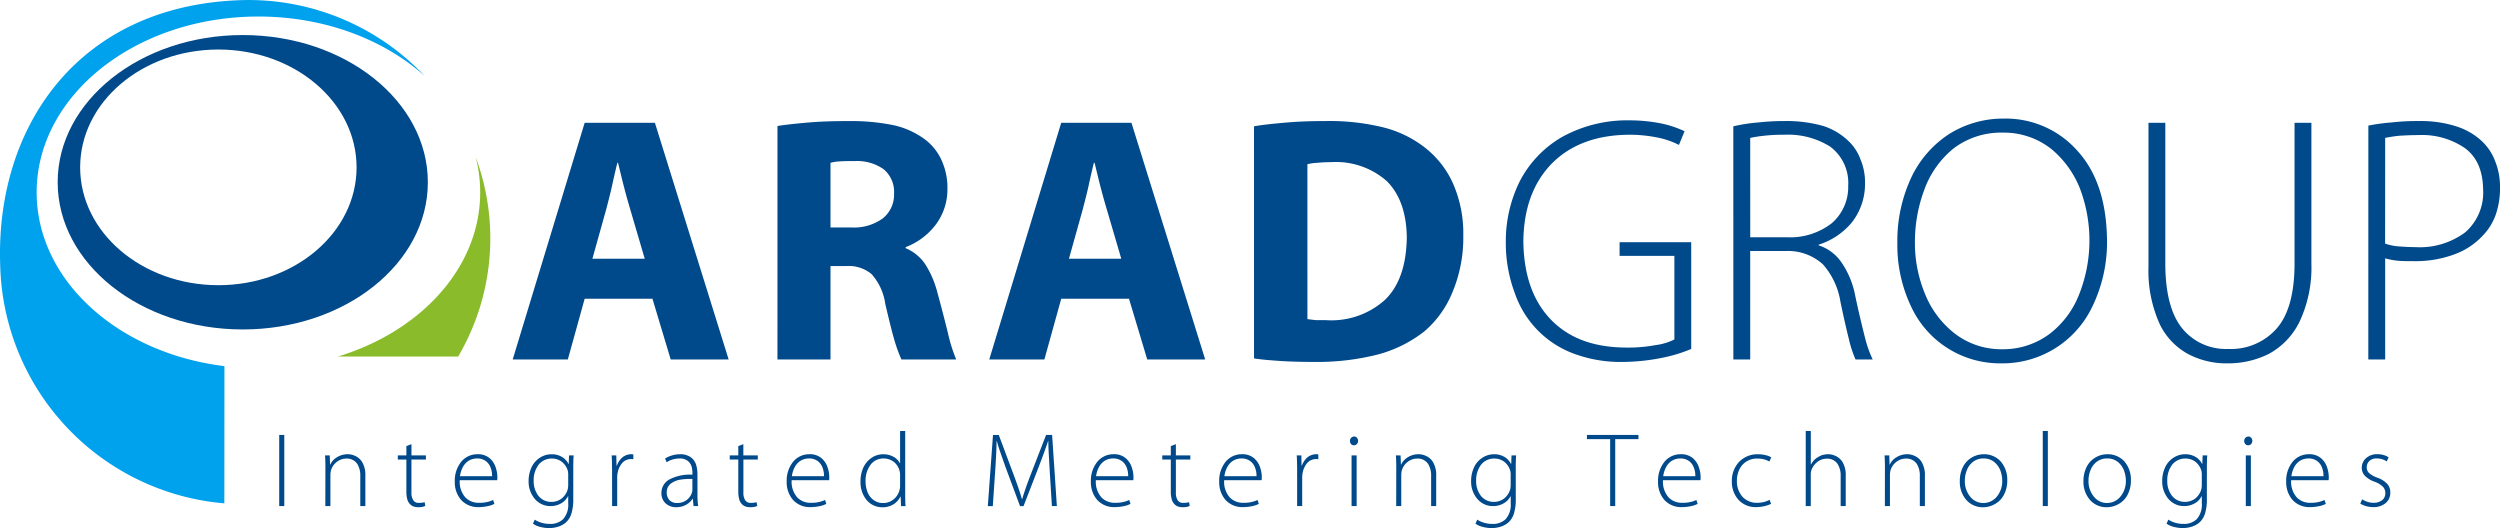 <svg xmlns="http://www.w3.org/2000/svg" width="334.571" height="70.679" viewBox="0 0 334.571 70.679">
  <g id="Arad_Group_Color" transform="translate(0 0)">
    <path id="Path_1" data-name="Path 1" d="M322.66,77.871a3.094,3.094,0,0,0,.791.339,3.375,3.375,0,0,0,.932.127,2.542,2.542,0,0,0,1.668-.537,1.77,1.77,0,0,0,.621-1.4,1.658,1.658,0,0,0-.466-1.229,3.326,3.326,0,0,0-1.286-.777,3.529,3.529,0,0,1-1.046-.58,1.009,1.009,0,0,1-.353-.819,1.106,1.106,0,0,1,.339-.819,1.334,1.334,0,0,1,.974-.353,2.408,2.408,0,0,1,.848.141,1.861,1.861,0,0,1,.509.268l.255-.551a1.9,1.9,0,0,0-.636-.3,2.838,2.838,0,0,0-.862-.127,2.2,2.2,0,0,0-1.54.551,1.707,1.707,0,0,0-.552,1.286,1.557,1.557,0,0,0,.438,1.074,3.374,3.374,0,0,0,1.286.777,3.121,3.121,0,0,1,1.074.636,1.215,1.215,0,0,1,.353.9,1.186,1.186,0,0,1-.381.9,1.821,1.821,0,0,1-1.2.381,2.649,2.649,0,0,1-.848-.141,3.79,3.79,0,0,1-.678-.324ZM313.436,74.2a3.423,3.423,0,0,1,.311-1.074,2.332,2.332,0,0,1,.735-.918,2.118,2.118,0,0,1,1.229-.381,1.885,1.885,0,0,1,1.257.41,1.944,1.944,0,0,1,.608.933,2.986,2.986,0,0,1,.156,1.031Zm4.973.537.029-.185v-.226a3.948,3.948,0,0,0-.2-1.229,2.766,2.766,0,0,0-.777-1.258,2.375,2.375,0,0,0-1.666-.579,2.786,2.786,0,0,0-2.177.989,4.03,4.03,0,0,0-.876,2.684,3.592,3.592,0,0,0,.848,2.444,3.027,3.027,0,0,0,2.316.961,5.977,5.977,0,0,0,1.413-.169,2.914,2.914,0,0,0,.721-.268l-.17-.523a3.086,3.086,0,0,1-.706.254,4.323,4.323,0,0,1-1.173.128,2.447,2.447,0,0,1-1.822-.707,3.143,3.143,0,0,1-.763-2.316Zm-10.734-5.85a.55.55,0,0,0-.4.184.617.617,0,0,0-.156.41.687.687,0,0,0,.141.41.485.485,0,0,0,.382.169.505.505,0,0,0,.41-.169.617.617,0,0,0,.156-.41.623.623,0,0,0-.156-.424A.484.484,0,0,0,307.676,68.886Zm.339,9.311V71.415h-.679V78.2Zm-6.568-2.812a3.138,3.138,0,0,1-.028.367,1.416,1.416,0,0,1-.085.354,2.38,2.38,0,0,1-.834,1.13,2.261,2.261,0,0,1-1.272.4,2.181,2.181,0,0,1-1.794-.847,3.189,3.189,0,0,1-.608-1.992,3.412,3.412,0,0,1,.679-2.162,2.224,2.224,0,0,1,1.753-.8,2.138,2.138,0,0,1,1.37.465,2.328,2.328,0,0,1,.734,1.074,1.986,1.986,0,0,1,.071.311,2.973,2.973,0,0,1,.014.354Zm.679-2.217c0-.354,0-.664.014-.947a7.194,7.194,0,0,1,.042-.806h-.622l-.043,1.145h-.028a2.314,2.314,0,0,0-.749-.862,2.659,2.659,0,0,0-1.539-.438,2.878,2.878,0,0,0-1.456.41,3.07,3.07,0,0,0-1.143,1.215,4.294,4.294,0,0,0-.452,1.978,3.575,3.575,0,0,0,.818,2.36,2.712,2.712,0,0,0,2.091.974,2.805,2.805,0,0,0,1.5-.4,2.317,2.317,0,0,0,.862-.918h.028v.961a2.863,2.863,0,0,1-.692,2.119,2.414,2.414,0,0,1-1.766.621,3.65,3.65,0,0,1-1.159-.169,3.294,3.294,0,0,1-.862-.4l-.24.537a2.8,2.8,0,0,0,.989.438,4.723,4.723,0,0,0,1.173.155,4.008,4.008,0,0,0,1.2-.184,2.857,2.857,0,0,0,1.1-.621,2.679,2.679,0,0,0,.678-1.116,6.379,6.379,0,0,0,.255-2.021Zm-13.321-1.342a2.168,2.168,0,0,1,1.441.494,2.727,2.727,0,0,1,.8,1.144,4.039,4.039,0,0,1,.24,1.314,3.248,3.248,0,0,1-.735,2.162,2.324,2.324,0,0,1-1.794.847,2.239,2.239,0,0,1-1.752-.847,3.262,3.262,0,0,1-.721-2.119,3.764,3.764,0,0,1,.269-1.427,2.58,2.58,0,0,1,.819-1.116A2.289,2.289,0,0,1,288.806,71.825Zm.014-.565a3.089,3.089,0,0,0-1.583.424,3.039,3.039,0,0,0-1.172,1.215,4.157,4.157,0,0,0-.453,1.964,3.662,3.662,0,0,0,.9,2.542,2.923,2.923,0,0,0,2.2.947,3.239,3.239,0,0,0,1.512-.382,2.963,2.963,0,0,0,1.23-1.172,4.049,4.049,0,0,0,.508-2.063,3.716,3.716,0,0,0-.876-2.515A3,3,0,0,0,288.82,71.26ZM280.163,78.2h.679V68.151h-.679Zm-7.909-6.371a2.163,2.163,0,0,1,1.44.494,2.731,2.731,0,0,1,.807,1.144,4.061,4.061,0,0,1,.24,1.314,3.256,3.256,0,0,1-.734,2.162,2.328,2.328,0,0,1-1.8.847,2.241,2.241,0,0,1-1.752-.847,3.253,3.253,0,0,1-.72-2.119,3.765,3.765,0,0,1,.268-1.427,2.58,2.58,0,0,1,.819-1.116A2.29,2.29,0,0,1,272.253,71.825Zm.014-.565a3.084,3.084,0,0,0-1.582.424,3.036,3.036,0,0,0-1.173,1.215,4.147,4.147,0,0,0-.452,1.964,3.662,3.662,0,0,0,.9,2.542,2.923,2.923,0,0,0,2.2.947,3.236,3.236,0,0,0,1.512-.382,2.963,2.963,0,0,0,1.23-1.172,4.049,4.049,0,0,0,.509-2.063,3.721,3.721,0,0,0-.877-2.515A3,3,0,0,0,272.268,71.26ZM259.032,78.2h.679V74a2.644,2.644,0,0,1,.028-.325,1.626,1.626,0,0,1,.057-.282,2.173,2.173,0,0,1,.763-1.1,2.062,2.062,0,0,1,1.272-.452,1.664,1.664,0,0,1,1.469.707,2.928,2.928,0,0,1,.41,1.639V78.2h.678V74.127a3.362,3.362,0,0,0-.466-1.878,2.119,2.119,0,0,0-1-.806,2.217,2.217,0,0,0-.9-.184,2.689,2.689,0,0,0-1.441.41,2.259,2.259,0,0,0-.89.975h-.029l-.042-1.23h-.636a7.45,7.45,0,0,1,.042.778c.014.254.014.537.014.847Zm-10.593,0h.678v-4.14a2.908,2.908,0,0,1,.014-.367,2.56,2.56,0,0,1,.07-.311,2.351,2.351,0,0,1,.777-1.074,2.021,2.021,0,0,1,1.272-.452,1.636,1.636,0,0,1,1.455.707,2.865,2.865,0,0,1,.41,1.624V78.2h.679V74.114a3.292,3.292,0,0,0-.466-1.865,2.127,2.127,0,0,0-1-.806,2.2,2.2,0,0,0-.89-.184,3.163,3.163,0,0,0-.735.1,2.578,2.578,0,0,0-.636.3,2.227,2.227,0,0,0-.537.424,2.376,2.376,0,0,0-.381.551h-.029V68.151h-.678Zm-4.829-.834a5.514,5.514,0,0,1-.678.268,4.135,4.135,0,0,1-1.017.128,2.6,2.6,0,0,1-1.936-.806,3.1,3.1,0,0,1-.749-2.133,3.451,3.451,0,0,1,.311-1.484,2.506,2.506,0,0,1,.919-1.074,2.622,2.622,0,0,1,1.526-.424,3.231,3.231,0,0,1,.96.128,3.4,3.4,0,0,1,.636.268l.241-.551a1.968,1.968,0,0,0-.679-.283,4.181,4.181,0,0,0-1.1-.141,3.418,3.418,0,0,0-2.5,1,3.666,3.666,0,0,0-.989,2.614,3.583,3.583,0,0,0,.89,2.487,3.1,3.1,0,0,0,2.359.975,5.147,5.147,0,0,0,1.258-.169,3.987,3.987,0,0,0,.735-.268ZM229.37,74.2a3.445,3.445,0,0,1,.311-1.074,2.332,2.332,0,0,1,.735-.918,2.116,2.116,0,0,1,1.229-.381,1.887,1.887,0,0,1,1.258.41,1.951,1.951,0,0,1,.608.933,3.026,3.026,0,0,1,.156,1.031Zm4.973.537.029-.185v-.226a3.922,3.922,0,0,0-.2-1.229,2.766,2.766,0,0,0-.777-1.258,2.376,2.376,0,0,0-1.667-.579,2.784,2.784,0,0,0-2.176.989,4.03,4.03,0,0,0-.875,2.684,3.591,3.591,0,0,0,.847,2.444,3.028,3.028,0,0,0,2.317.961,5.968,5.968,0,0,0,1.413-.169,2.914,2.914,0,0,0,.721-.268l-.169-.523a3.109,3.109,0,0,1-.707.254,4.319,4.319,0,0,1-1.173.128,2.449,2.449,0,0,1-1.823-.707,3.147,3.147,0,0,1-.763-2.316ZM222.267,78.2h.678V69.239h3.108v-.565h-6.894v.565h3.109Zm-13.313-2.812a3.148,3.148,0,0,1-.028.367,1.453,1.453,0,0,1-.085.354,2.38,2.38,0,0,1-.834,1.13,2.256,2.256,0,0,1-1.271.4,2.179,2.179,0,0,1-1.794-.847,3.184,3.184,0,0,1-.608-1.992,3.406,3.406,0,0,1,.678-2.162,2.224,2.224,0,0,1,1.752-.8,2.135,2.135,0,0,1,1.37.465,2.339,2.339,0,0,1,.735,1.074,2.085,2.085,0,0,1,.07.311,2.969,2.969,0,0,1,.014.354Zm.679-2.217c0-.354,0-.664.014-.947a7.393,7.393,0,0,1,.041-.806h-.621l-.042,1.145H209a2.322,2.322,0,0,0-.749-.862,2.662,2.662,0,0,0-1.54-.438,2.873,2.873,0,0,0-1.455.41,3.067,3.067,0,0,0-1.144,1.215,4.3,4.3,0,0,0-.453,1.978,3.572,3.572,0,0,0,.82,2.36,2.709,2.709,0,0,0,2.091.974,2.8,2.8,0,0,0,1.5-.4,2.313,2.313,0,0,0,.862-.918h.028v.961a2.863,2.863,0,0,1-.691,2.119,2.414,2.414,0,0,1-1.766.621,3.65,3.65,0,0,1-1.159-.169,3.25,3.25,0,0,1-.862-.4l-.24.537a2.792,2.792,0,0,0,.989.438,4.716,4.716,0,0,0,1.172.155,4.007,4.007,0,0,0,1.2-.184,2.858,2.858,0,0,0,1.1-.621,2.688,2.688,0,0,0,.678-1.116,6.4,6.4,0,0,0,.255-2.021Zm-16,5.029h.678V74a2.49,2.49,0,0,1,.028-.325,1.628,1.628,0,0,1,.057-.282,2.169,2.169,0,0,1,.763-1.1,2.054,2.054,0,0,1,1.271-.452,1.664,1.664,0,0,1,1.469.707,2.914,2.914,0,0,1,.41,1.639V78.2h.678V74.127a3.362,3.362,0,0,0-.466-1.878,2.117,2.117,0,0,0-1-.806,2.217,2.217,0,0,0-.9-.184,2.7,2.7,0,0,0-1.44.41,2.264,2.264,0,0,0-.89.975h-.028l-.042-1.23h-.636a7.248,7.248,0,0,1,.043.778c.014.254.014.537.014.847Zm-5.633-9.311a.552.552,0,0,0-.4.184.622.622,0,0,0-.156.41.692.692,0,0,0,.141.41.486.486,0,0,0,.382.169.5.5,0,0,0,.41-.169.617.617,0,0,0,.156-.41.624.624,0,0,0-.156-.424A.482.482,0,0,0,187.995,68.886Zm.339,9.311V71.415h-.678V78.2Zm-7.964,0h.678V74.453a2.843,2.843,0,0,1,.014-.339,1.109,1.109,0,0,1,.042-.311,2.733,2.733,0,0,1,.608-1.357,1.557,1.557,0,0,1,1.173-.537h.169l.155.028v-.65a1.787,1.787,0,0,0-.282-.028,1.9,1.9,0,0,0-1.2.438,2.623,2.623,0,0,0-.72,1.088h-.043l-.028-1.371h-.622c.029.339.042.664.042,1.017.015.339.015.679.015,1.018Zm-9.732-4a3.467,3.467,0,0,1,.311-1.074,2.332,2.332,0,0,1,.735-.918,2.118,2.118,0,0,1,1.229-.381,1.891,1.891,0,0,1,1.259.41,1.949,1.949,0,0,1,.607.933,3,3,0,0,1,.156,1.031Zm4.973.537.028-.185v-.226a3.892,3.892,0,0,0-.2-1.229,2.766,2.766,0,0,0-.777-1.258A2.379,2.379,0,0,0,173,71.26a2.783,2.783,0,0,0-2.176.989,4.03,4.03,0,0,0-.876,2.684,3.592,3.592,0,0,0,.847,2.444,3.03,3.03,0,0,0,2.318.961,5.969,5.969,0,0,0,1.413-.169,2.889,2.889,0,0,0,.72-.268l-.169-.523a3.108,3.108,0,0,1-.707.254,4.323,4.323,0,0,1-1.173.128,2.448,2.448,0,0,1-1.822-.707,3.14,3.14,0,0,1-.763-2.316Zm-12.147-4.564v1.242h-1.144v.552h1.144v4.281a3.873,3.873,0,0,0,.1.946,1.519,1.519,0,0,0,.325.678,1.289,1.289,0,0,0,.494.367,1.911,1.911,0,0,0,.664.113,3.1,3.1,0,0,0,.537-.042,2.375,2.375,0,0,0,.41-.128l-.085-.508a1.653,1.653,0,0,1-.325.07,4.011,4.011,0,0,1-.452.028.826.826,0,0,1-.763-.381,1.879,1.879,0,0,1-.226-1.017V71.966h1.936v-.552h-1.936v-1.5Zm-10,4.026a3.467,3.467,0,0,1,.311-1.074,2.342,2.342,0,0,1,.735-.918,2.116,2.116,0,0,1,1.229-.381,1.889,1.889,0,0,1,1.258.41,1.949,1.949,0,0,1,.607.933,2.985,2.985,0,0,1,.156,1.031Zm4.973.537.029-.185v-.226a3.921,3.921,0,0,0-.2-1.229,2.759,2.759,0,0,0-.777-1.258,2.378,2.378,0,0,0-1.667-.579,2.781,2.781,0,0,0-2.175.989,4.026,4.026,0,0,0-.877,2.684,3.588,3.588,0,0,0,.848,2.444,3.028,3.028,0,0,0,2.317.961,5.969,5.969,0,0,0,1.413-.169,2.875,2.875,0,0,0,.72-.268l-.169-.523a3.1,3.1,0,0,1-.706.254,4.323,4.323,0,0,1-1.173.128,2.452,2.452,0,0,1-1.823-.707,3.143,3.143,0,0,1-.763-2.316ZM147.558,78.2h.664l-.636-9.522h-.806l-2.133,5.5c-.24.636-.452,1.187-.622,1.7s-.325.946-.438,1.385h-.042c-.128-.452-.283-.933-.453-1.441s-.367-1.045-.593-1.653l-2.048-5.482h-.777l-.692,9.522h.664l.3-4.38c.057-.8.1-1.582.141-2.345s.057-1.44.07-2.006h.028c.141.523.311,1.074.523,1.667s.438,1.271.707,2.006l1.879,5.058h.466l2.007-5.185c.268-.707.508-1.342.72-1.922.2-.565.4-1.116.565-1.624h.028c0,.537.028,1.187.07,1.949.043.778.085,1.526.128,2.261ZM127.24,75.456a2.041,2.041,0,0,1-.014.3,1.813,1.813,0,0,1-.056.269,2.278,2.278,0,0,1-.834,1.3,2.128,2.128,0,0,1-1.342.466,2.049,2.049,0,0,1-1.328-.424,2.382,2.382,0,0,1-.791-1.06,4.018,4.018,0,0,1-.255-1.44,3.593,3.593,0,0,1,.65-2.176,2.136,2.136,0,0,1,1.766-.862,2.232,2.232,0,0,1,1.4.48,2.255,2.255,0,0,1,.735,1.173,1.973,1.973,0,0,1,.056.311,2.348,2.348,0,0,1,.014.311Zm0-7.3v4.31h-.028a2.027,2.027,0,0,0-.777-.819,2.755,2.755,0,0,0-1.441-.382,2.8,2.8,0,0,0-1.54.452,3.3,3.3,0,0,0-1.1,1.258,4.416,4.416,0,0,0-.41,1.964,3.728,3.728,0,0,0,.834,2.472,2.73,2.73,0,0,0,2.091.947,2.767,2.767,0,0,0,1.554-.438,2.51,2.51,0,0,0,.862-1h.028l.057,1.286h.608a6.865,6.865,0,0,1-.042-.777c-.014-.283-.014-.551-.014-.8V68.151ZM112.761,74.2a3.444,3.444,0,0,1,.311-1.074,2.332,2.332,0,0,1,.735-.918,2.118,2.118,0,0,1,1.229-.381,1.887,1.887,0,0,1,1.258.41,1.95,1.95,0,0,1,.608.933,3.025,3.025,0,0,1,.156,1.031Zm4.973.537.028-.185v-.226a3.942,3.942,0,0,0-.2-1.229,2.768,2.768,0,0,0-.778-1.258,2.374,2.374,0,0,0-1.667-.579,2.783,2.783,0,0,0-2.176.989,4.026,4.026,0,0,0-.876,2.684,3.588,3.588,0,0,0,.848,2.444,3.026,3.026,0,0,0,2.316.961,5.969,5.969,0,0,0,1.413-.169,2.9,2.9,0,0,0,.721-.268l-.169-.523a3.108,3.108,0,0,1-.707.254,4.323,4.323,0,0,1-1.173.128,2.448,2.448,0,0,1-1.822-.707,3.143,3.143,0,0,1-.763-2.316Zm-12.147-4.564v1.242h-1.144v.552h1.144v4.281a3.872,3.872,0,0,0,.1.946,1.517,1.517,0,0,0,.324.678,1.3,1.3,0,0,0,.5.367,1.912,1.912,0,0,0,.664.113,3.1,3.1,0,0,0,.537-.042,2.423,2.423,0,0,0,.41-.128l-.085-.508a1.653,1.653,0,0,1-.325.07,4.024,4.024,0,0,1-.452.028.826.826,0,0,1-.763-.381,1.879,1.879,0,0,1-.226-1.017V71.966H108.2v-.552h-1.936v-1.5Zm-6.143,5.849-.014.2-.057.212a2.068,2.068,0,0,1-.664.932,2.144,2.144,0,0,1-1.341.424,1.417,1.417,0,0,1-.947-.339,1.446,1.446,0,0,1-.41-1.074,1.432,1.432,0,0,1,.565-1.2,2.9,2.9,0,0,1,1.314-.523,8.315,8.315,0,0,1,1.554-.085Zm.678-2.091a4.62,4.62,0,0,0-.169-1.229,2.033,2.033,0,0,0-.692-1.017,2.437,2.437,0,0,0-1.484-.424,3.633,3.633,0,0,0-.989.141,3.355,3.355,0,0,0-1,.438l.212.5a2.554,2.554,0,0,1,.82-.382,3.2,3.2,0,0,1,.89-.127,1.666,1.666,0,0,1,1.173.367,1.588,1.588,0,0,1,.481.8,3.657,3.657,0,0,1,.085.819V74a5.9,5.9,0,0,0-3.109.65A2.05,2.05,0,0,0,95.3,76.487a1.856,1.856,0,0,0,.481,1.272,2.046,2.046,0,0,0,1.512.593,2.7,2.7,0,0,0,1.371-.367,2.34,2.34,0,0,0,.8-.763H99.5l.1.974h.622a7.677,7.677,0,0,1-.085-.8c-.014-.269-.014-.537-.014-.806ZM88.7,78.2h.679V74.453a2.848,2.848,0,0,1,.014-.339,1.08,1.08,0,0,1,.043-.311,2.725,2.725,0,0,1,.607-1.357,1.557,1.557,0,0,1,1.173-.537h.169l.156.028v-.65a1.809,1.809,0,0,0-.283-.028,1.9,1.9,0,0,0-1.2.438,2.623,2.623,0,0,0-.72,1.088H89.29l-.029-1.371h-.622c.029.339.043.664.043,1.017s.014.679.014,1.018Zm-5.875-2.812a3.335,3.335,0,0,1-.028.367,1.451,1.451,0,0,1-.085.354,2.38,2.38,0,0,1-.834,1.13,2.256,2.256,0,0,1-1.271.4,2.181,2.181,0,0,1-1.794-.847,3.184,3.184,0,0,1-.608-1.992,3.406,3.406,0,0,1,.679-2.162,2.221,2.221,0,0,1,1.752-.8,2.138,2.138,0,0,1,1.37.465,2.337,2.337,0,0,1,.735,1.074,1.989,1.989,0,0,1,.07.311,2.8,2.8,0,0,1,.014.354Zm.678-2.217c0-.354,0-.664.014-.947a7.184,7.184,0,0,1,.042-.806h-.622l-.042,1.145h-.028a2.322,2.322,0,0,0-.749-.862,2.661,2.661,0,0,0-1.54-.438,2.876,2.876,0,0,0-1.456.41,3.072,3.072,0,0,0-1.144,1.215,4.3,4.3,0,0,0-.452,1.978,3.575,3.575,0,0,0,.819,2.36,2.711,2.711,0,0,0,2.091.974,2.8,2.8,0,0,0,1.5-.4,2.319,2.319,0,0,0,.862-.918h.028v.961a2.866,2.866,0,0,1-.692,2.119,2.414,2.414,0,0,1-1.766.621,3.644,3.644,0,0,1-1.158-.169,3.268,3.268,0,0,1-.862-.4l-.24.537a2.8,2.8,0,0,0,.989.438,4.721,4.721,0,0,0,1.172.155,4.007,4.007,0,0,0,1.2-.184,2.857,2.857,0,0,0,1.1-.621,2.689,2.689,0,0,0,.679-1.116,6.406,6.406,0,0,0,.254-2.021ZM68.342,74.2a3.444,3.444,0,0,1,.311-1.074,2.332,2.332,0,0,1,.735-.918,2.118,2.118,0,0,1,1.229-.381,1.889,1.889,0,0,1,1.258.41,1.957,1.957,0,0,1,.608.933,3,3,0,0,1,.155,1.031Zm4.973.537.028-.185v-.226a3.922,3.922,0,0,0-.2-1.229,2.759,2.759,0,0,0-.777-1.258A2.375,2.375,0,0,0,70.7,71.26a2.783,2.783,0,0,0-2.176.989,4.021,4.021,0,0,0-.876,2.684,3.583,3.583,0,0,0,.847,2.444,3.028,3.028,0,0,0,2.317.961,5.969,5.969,0,0,0,1.413-.169,2.876,2.876,0,0,0,.72-.268l-.169-.523a3.085,3.085,0,0,1-.706.254,4.319,4.319,0,0,1-1.173.128,2.448,2.448,0,0,1-1.822-.707,3.143,3.143,0,0,1-.763-2.316ZM61.168,70.172v1.242H60.023v.552h1.144v4.281a3.915,3.915,0,0,0,.1.946,1.527,1.527,0,0,0,.325.678,1.3,1.3,0,0,0,.494.367,1.916,1.916,0,0,0,.664.113,3.088,3.088,0,0,0,.537-.042,2.41,2.41,0,0,0,.41-.128l-.085-.508a1.663,1.663,0,0,1-.326.07,4,4,0,0,1-.452.028.824.824,0,0,1-.763-.381,1.872,1.872,0,0,1-.226-1.017V71.966h1.936v-.552H61.847v-1.5ZM50.32,78.2H51V74a2.492,2.492,0,0,1,.029-.325,1.627,1.627,0,0,1,.057-.282,2.168,2.168,0,0,1,.763-1.1,2.058,2.058,0,0,1,1.271-.452,1.665,1.665,0,0,1,1.47.707A2.907,2.907,0,0,1,55,74.184V78.2h.679V74.127a3.361,3.361,0,0,0-.466-1.878,2.121,2.121,0,0,0-1-.806,2.219,2.219,0,0,0-.9-.184,2.7,2.7,0,0,0-1.441.41,2.264,2.264,0,0,0-.89.975h-.028l-.042-1.23h-.636a7.242,7.242,0,0,1,.042.778c.014.254.014.537.014.847Zm-6.17-9.522V78.2h.678V68.674Z" transform="translate(-6.783 -10.471)" fill="#00498b"/>
    <path id="Path_2" data-name="Path 2" d="M187.423,24.921a6.137,6.137,0,0,1,1.269-.188c.516-.047,1.174-.094,1.974-.094a10.268,10.268,0,0,1,7.378,2.537c1.739,1.739,2.632,4.23,2.68,7.519-.047,3.76-1.034,6.58-2.961,8.413a10.708,10.708,0,0,1-7.848,2.679H188.6c-.469-.047-.845-.094-1.174-.141Zm-7.144,25.988c.893.141,1.974.235,3.337.329,1.315.094,2.961.141,4.794.141a33.036,33.036,0,0,0,8.412-.988,17.316,17.316,0,0,0,6.25-3.1,13.637,13.637,0,0,0,3.713-5.122,18.917,18.917,0,0,0,1.5-7.708,16.532,16.532,0,0,0-1.457-7.143,12.663,12.663,0,0,0-3.9-4.794,14.923,14.923,0,0,0-5.357-2.537,30,30,0,0,0-7.66-.846c-1.785,0-3.524.047-5.169.188s-3.149.283-4.465.517ZM155.511,37.563l1.88-6.721c.235-.939.517-1.974.752-3.055s.471-2.115.705-3.055h.094c.235.939.471,1.974.752,3.055s.564,2.115.846,3.055l1.974,6.721Zm8.036,5.357,2.443,8.13h7.754l-9.869-31.675h-9.4L144.844,51.05h7.378l2.256-8.13ZM123.6,24.733a5.026,5.026,0,0,1,1.175-.188c.517-.047,1.222-.047,2.068-.047a6.16,6.16,0,0,1,3.853,1.081,3.943,3.943,0,0,1,1.41,3.29,4.063,4.063,0,0,1-1.5,3.29,6.52,6.52,0,0,1-4.182,1.222H123.6ZM116.5,51.05h7.1V38.55h2.114A4.73,4.73,0,0,1,129.1,39.63a7.533,7.533,0,0,1,1.832,3.995c.47,1.974.846,3.571,1.222,4.84a19.345,19.345,0,0,0,.939,2.585h7.331a21.139,21.139,0,0,1-1.127-3.619c-.423-1.692-.893-3.524-1.41-5.4a12.828,12.828,0,0,0-1.6-3.713,5.91,5.91,0,0,0-2.631-2.162v-.141a9.117,9.117,0,0,0,3.806-2.725,7.848,7.848,0,0,0,1.786-4.982,8.953,8.953,0,0,0-.752-3.853,7.224,7.224,0,0,0-2.209-2.82,11.074,11.074,0,0,0-4.183-1.926,28.256,28.256,0,0,0-6.062-.565c-1.926,0-3.713.047-5.357.188s-3.008.283-4.183.47ZM91.736,37.563l1.88-6.721c.235-.939.517-1.974.752-3.055s.471-2.115.705-3.055h.094c.235.939.47,1.974.752,3.055s.564,2.115.846,3.055l1.974,6.721Zm8.036,5.357,2.443,8.13h7.754L100.1,19.375H90.7L81.068,51.05h7.378L90.7,42.92Z" transform="translate(-12.455 -2.941)" fill="#00498b"/>
    <path id="Path_3" data-name="Path 3" d="M355.785,21.337c.422-.094,1.033-.189,1.785-.282.752-.047,1.645-.095,2.679-.095a10.112,10.112,0,0,1,6.2,1.739c1.6,1.175,2.4,3.008,2.443,5.5a7.057,7.057,0,0,1-2.4,5.78,10.183,10.183,0,0,1-6.674,1.974c-.8,0-1.5-.047-2.209-.094a7.429,7.429,0,0,1-1.832-.376Zm-2.256,29.654h2.256V37.456a10.8,10.8,0,0,0,1.785.329c.658.047,1.316.047,2.068.047A14.917,14.917,0,0,0,365,36.939a9.743,9.743,0,0,0,3.947-2.632,7.7,7.7,0,0,0,1.645-2.725,10.842,10.842,0,0,0,.565-3.619,9.254,9.254,0,0,0-.658-3.525,7.075,7.075,0,0,0-1.787-2.679,9.036,9.036,0,0,0-3.431-1.974,15.627,15.627,0,0,0-4.934-.705,30.228,30.228,0,0,0-3.712.188,26.31,26.31,0,0,0-3.1.423Zm-29.42-31.675V38.584a17.311,17.311,0,0,0,1.5,7.66,8.948,8.948,0,0,0,3.854,4.041,10.935,10.935,0,0,0,5.216,1.222,12.179,12.179,0,0,0,5.545-1.269,9.766,9.766,0,0,0,4.089-4.277,17,17,0,0,0,1.6-7.754V19.316h-2.256V38.442c-.047,3.854-.845,6.674-2.443,8.459a8.147,8.147,0,0,1-6.439,2.679,7.532,7.532,0,0,1-5.968-2.537c-1.551-1.739-2.4-4.606-2.444-8.6V19.316ZM304.6,20.632a10.229,10.229,0,0,1,6.533,2.208,13.142,13.142,0,0,1,3.853,5.4,19.615,19.615,0,0,1-.14,14,12.263,12.263,0,0,1-3.948,5.31,10.4,10.4,0,0,1-6.39,2.069,10.2,10.2,0,0,1-6.344-2.115,12.707,12.707,0,0,1-3.949-5.264,17.714,17.714,0,0,1-1.363-6.861,20.041,20.041,0,0,1,1.27-7.143,12.693,12.693,0,0,1,3.853-5.451A10.472,10.472,0,0,1,304.6,20.632Zm.141-1.881a13.641,13.641,0,0,0-7.237,2.021,14.092,14.092,0,0,0-5.076,5.734,20.007,20.007,0,0,0-1.926,8.928,19.127,19.127,0,0,0,1.879,8.553,13.1,13.1,0,0,0,11.984,7.52,13.3,13.3,0,0,0,12.125-7.379,19.748,19.748,0,0,0,2.068-9.3c-.094-4.982-1.363-8.883-3.9-11.7A12.808,12.808,0,0,0,304.745,18.751Zm-33.932,2.586a17.9,17.9,0,0,1,1.787-.282,22.891,22.891,0,0,1,2.773-.141,10.59,10.59,0,0,1,6.156,1.6,6.064,6.064,0,0,1,2.4,5.216,6.4,6.4,0,0,1-2.208,5.029,9.065,9.065,0,0,1-5.875,1.879h-5.029Zm-2.256,29.654h2.256V36.469h4.934a6.93,6.93,0,0,1,4.794,1.786,9.857,9.857,0,0,1,2.35,5.029c.423,2.02.8,3.666,1.128,4.981a15.058,15.058,0,0,0,.892,2.726h2.3a14.955,14.955,0,0,1-1.034-2.914c-.328-1.315-.8-3.2-1.315-5.639a11.664,11.664,0,0,0-1.787-4.371,5.873,5.873,0,0,0-3.1-2.349v-.095a9.436,9.436,0,0,0,4.465-3.007,8.326,8.326,0,0,0,1.738-5.264,7.835,7.835,0,0,0-.61-3.148,6.33,6.33,0,0,0-1.6-2.444,8.69,8.69,0,0,0-3.384-2.021,18,18,0,0,0-5.17-.658,30.7,30.7,0,0,0-3.524.188,22.793,22.793,0,0,0-3.337.517Zm-5.64-15.7H253.33v1.832h7.331V48.312a7.853,7.853,0,0,1-2.491.752,20.409,20.409,0,0,1-4.136.329c-4.229-.047-7.519-1.269-9.916-3.76s-3.618-5.969-3.666-10.48c.047-4.371,1.316-7.8,3.76-10.339,2.491-2.537,5.922-3.853,10.293-3.9a18.616,18.616,0,0,1,3.9.376,10.786,10.786,0,0,1,2.867.987l.752-1.833a14.067,14.067,0,0,0-2.867-.987,21.469,21.469,0,0,0-4.511-.47,17.992,17.992,0,0,0-9.07,2.256,14.6,14.6,0,0,0-5.593,5.874,18,18,0,0,0-1.88,8.131,19.045,19.045,0,0,0,1.221,6.908,13.171,13.171,0,0,0,8.365,8.224,17.866,17.866,0,0,0,5.969.94,27.652,27.652,0,0,0,5.639-.611,19.741,19.741,0,0,0,3.618-1.128Z" transform="translate(-36.582 -2.881)" fill="#00498b"/>
    <path id="Path_4" data-name="Path 4" d="M.03,35.574C-.669,16.914,10.576.443,32.833.006A32.417,32.417,0,0,1,56.825,10.161c-5.438-4.875-13.386-7.949-22.24-7.949-16.391,0-29.678,10.535-29.678,23.53C4.907,37.511,15.8,47.261,30.034,49l-.011,18.361A32.761,32.761,0,0,1,.03,35.574" transform="translate(0 0)" fill="#00a1ed"/>
    <path id="Path_5" data-name="Path 5" d="M53.448,51.53c11.13-3.394,19.027-11.95,19.027-21.969a18.931,18.931,0,0,0-.6-4.711,31.2,31.2,0,0,1-2.348,26.68H53.448" transform="translate(-8.212 -3.818)" fill="#8abb2a"/>
    <path id="Path_6" data-name="Path 6" d="M9.119,25.242c0-10.88,11.09-19.7,24.77-19.7s24.77,8.819,24.77,19.7-11.09,19.7-24.77,19.7-24.77-8.819-24.77-19.7m3.008-1.992c0,8.709,8.28,15.769,18.5,15.769s18.494-7.06,18.494-15.769S40.836,7.48,30.622,7.48,12.127,14.541,12.127,23.25Z" transform="translate(-1.401 -0.852)" fill="#00498b"/>
  </g>
</svg>
